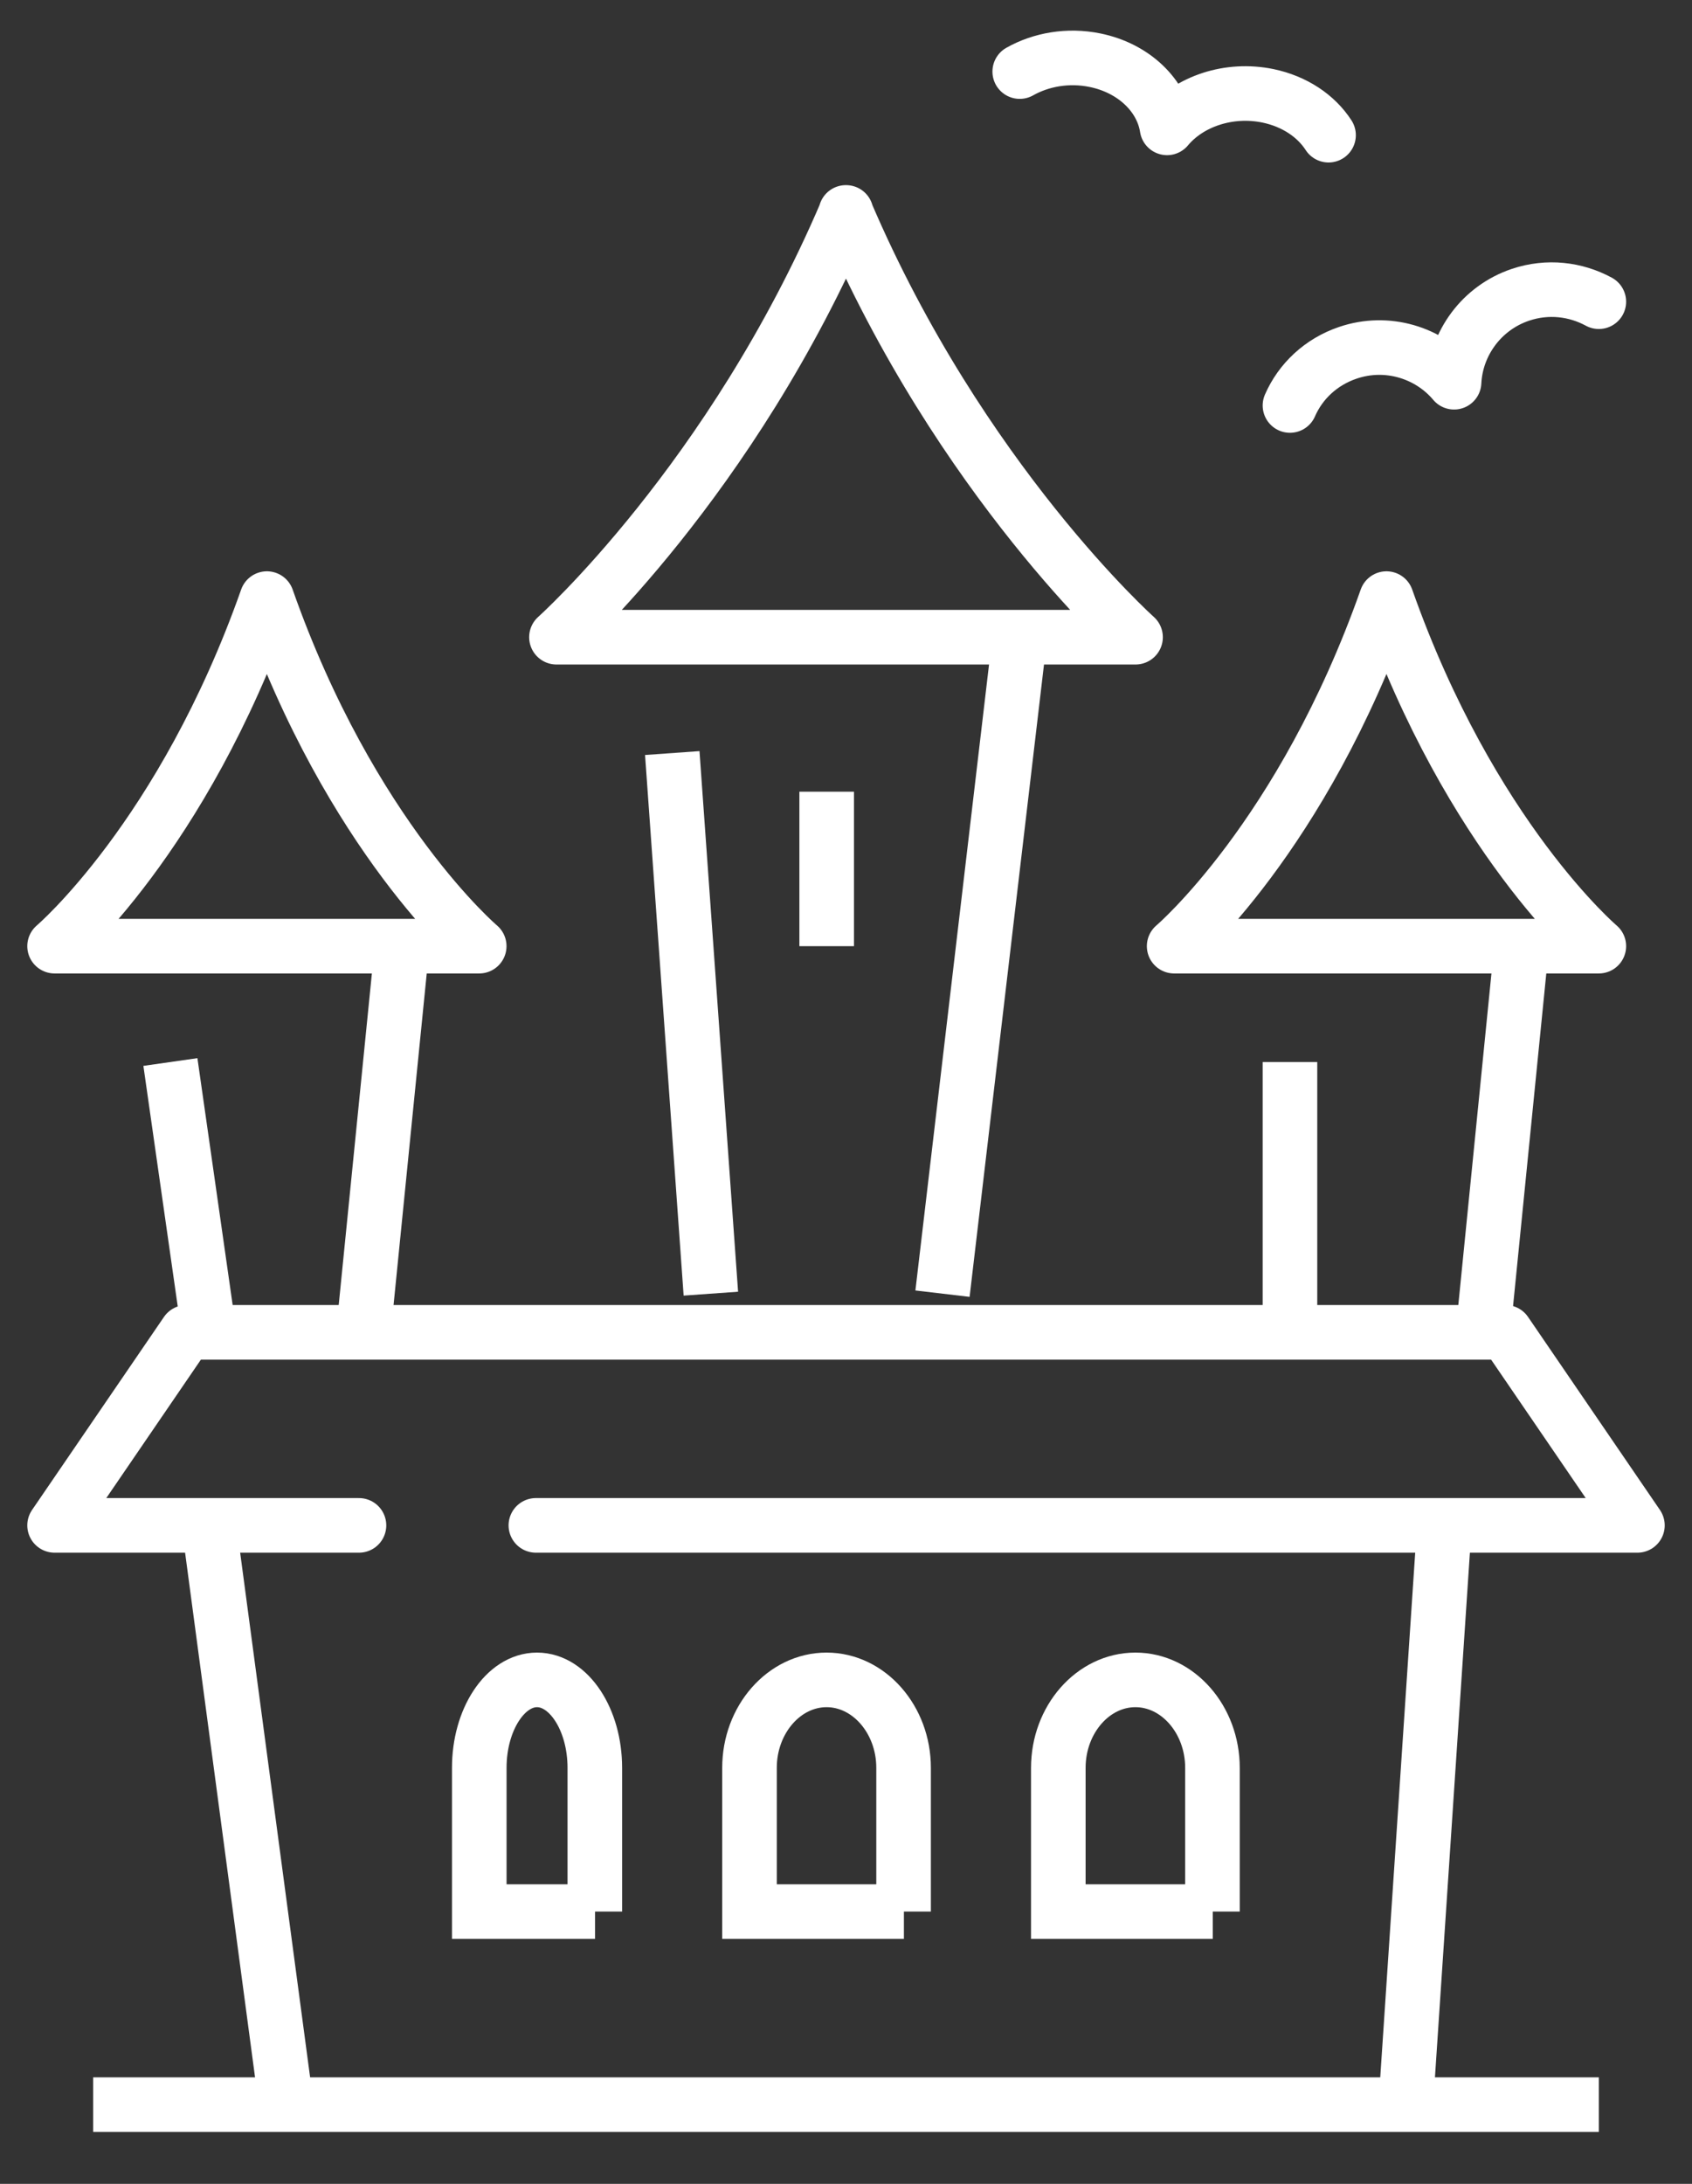 <?xml version="1.0" encoding="UTF-8"?> <svg xmlns="http://www.w3.org/2000/svg" width="31" height="40" viewBox="0 0 31 40" fill="none"><rect x="0" y="0" width="31" height="40" fill="#333333" stroke="none"/><path d="M5.244 38.549L3.829 27.939" stroke="white" stroke-linejoin="round"></path><path d="M26.463 27.939L25.756 38.549" stroke="white" stroke-linejoin="round"></path><path d="M13.024 23.695L12.317 13.793" stroke="white" stroke-linejoin="round"></path><path d="M18.683 11.671L17.268 23.695" stroke="white" stroke-linejoin="round"></path><path d="M6.577 27.939H1L3.417 24.403H27.583L30 27.939H9.818" stroke="white" stroke-linecap="round" stroke-linejoin="round"></path><path d="M10.902 35.013H8.781V32.38C8.781 31.493 9.258 30.769 9.839 30.769C10.42 30.769 10.898 31.493 10.898 32.38V35.013H10.902Z" stroke="white" stroke-miterlimit="10"></path><path d="M16.561 35.013H13.732V32.38C13.732 31.493 14.369 30.769 15.144 30.769C15.918 30.769 16.555 31.493 16.555 32.38V35.013H16.561Z" stroke="white" stroke-miterlimit="10"></path><path d="M22.22 35.013H19.39V32.38C19.39 31.493 20.027 30.769 20.802 30.769C21.577 30.769 22.214 31.493 22.214 32.38V35.013H22.22Z" stroke="white" stroke-miterlimit="10"></path><path d="M15.502 3.891C13.403 8.802 10.195 11.671 10.195 11.671H20.805C20.805 11.671 17.597 8.802 15.497 3.891H15.502Z" stroke="white" stroke-linecap="round" stroke-linejoin="round"></path><path d="M15.146 14.501V17.33" stroke="white" stroke-miterlimit="10"></path><path d="M7.366 17.33L6.658 24.403" stroke="white" stroke-linejoin="round"></path><path d="M4.89 10.964C3.348 15.334 1 17.33 1 17.33H8.78C8.78 17.33 6.427 15.334 4.89 10.964Z" stroke="white" stroke-linecap="round" stroke-linejoin="round"></path><path d="M3.122 19.452L3.829 24.403" stroke="white" stroke-linejoin="round"></path><path d="M27.878 17.33L27.171 24.403" stroke="white" stroke-linejoin="round"></path><path d="M25.402 10.964C23.861 15.334 21.512 17.33 21.512 17.33H29.293C29.293 17.33 26.944 15.334 25.402 10.964Z" stroke="white" stroke-linecap="round" stroke-linejoin="round"></path><path d="M23.634 19.452V24.403" stroke="white" stroke-linejoin="round"></path><path d="M24.341 2.476C24.115 2.126 23.721 1.857 23.23 1.755C22.513 1.608 21.787 1.857 21.382 2.342C21.291 1.755 20.781 1.25 20.064 1.103C19.568 1.001 19.073 1.091 18.683 1.311" stroke="white" stroke-linecap="round" stroke-linejoin="round"></path><path d="M29.293 5.526C28.869 5.296 28.356 5.232 27.858 5.399C27.144 5.639 26.675 6.291 26.641 7.001C26.183 6.457 25.413 6.217 24.694 6.462C24.201 6.629 23.826 6.986 23.634 7.427" stroke="white" stroke-linecap="round" stroke-linejoin="round"></path><path d="M1.707 38.549H29.293" stroke="white" stroke-miterlimit="10"></path></svg> 